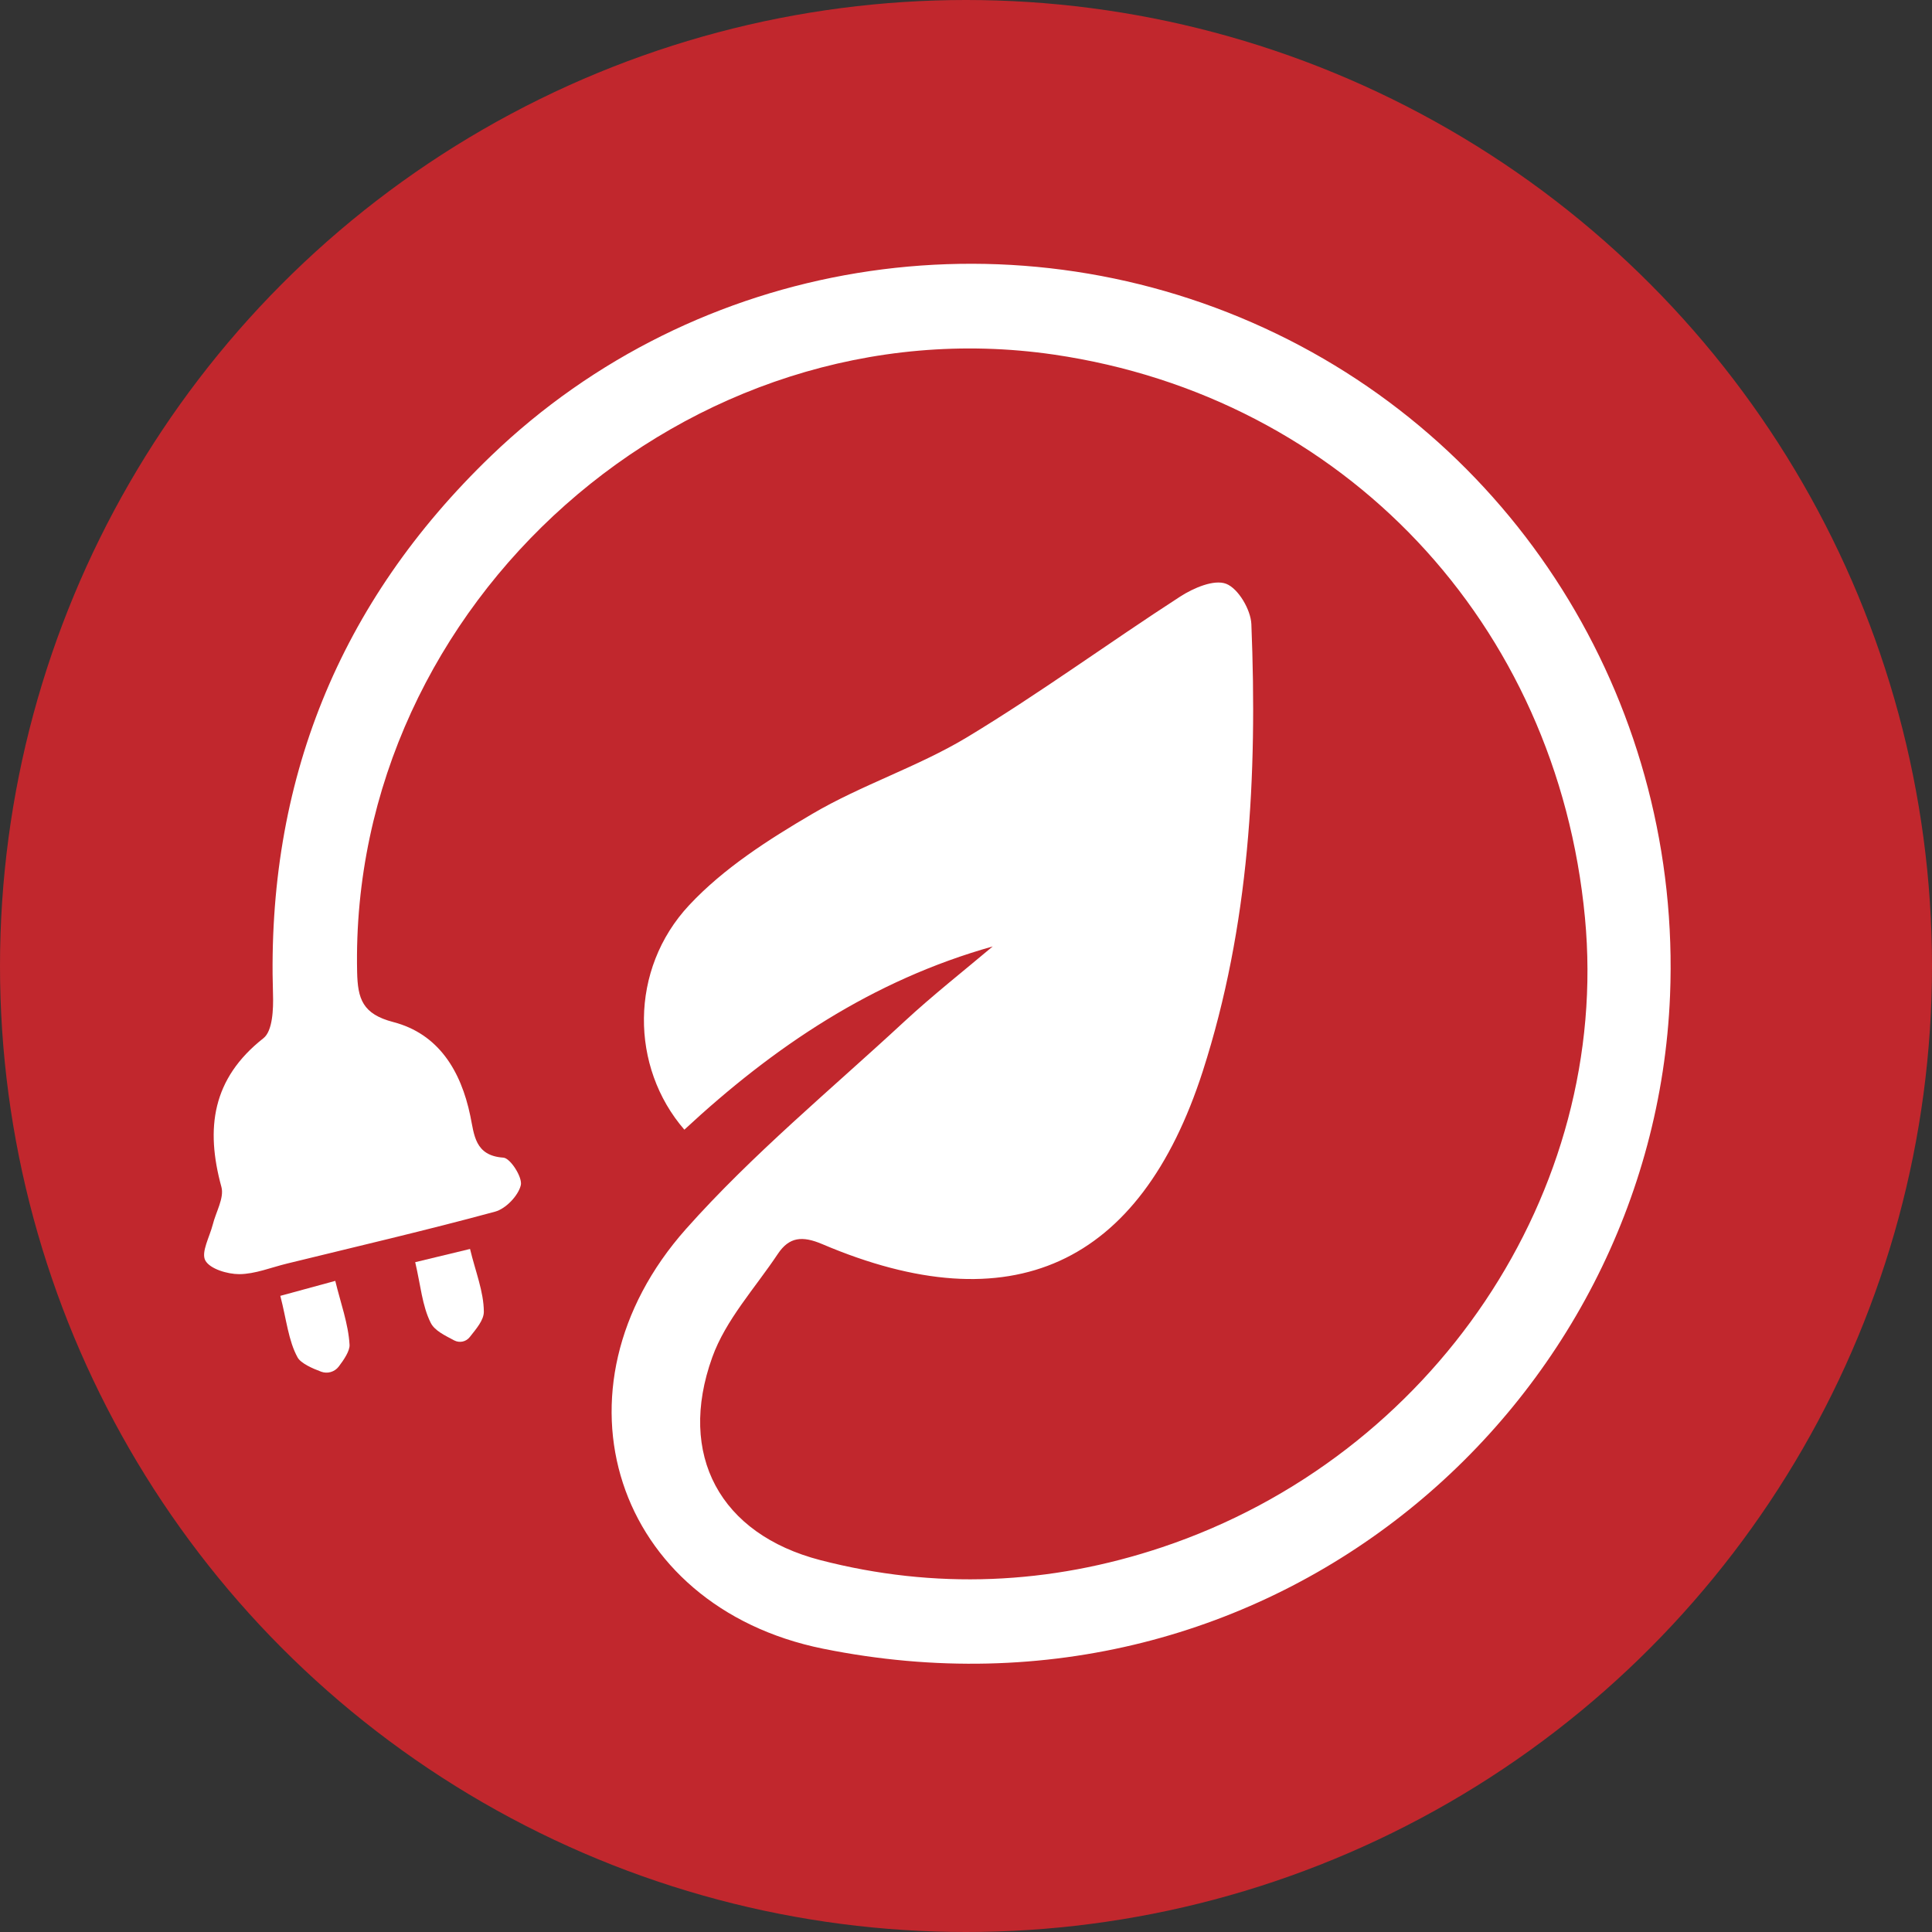 <?xml version="1.0" encoding="UTF-8"?>
<svg id="Livello_2" data-name="Livello 2" xmlns="http://www.w3.org/2000/svg" viewBox="0 0 161 161">
  <rect x="0" y="0" width="161" height="161" fill="#333333" stroke="none"/>
  <defs>
    <style>
      .cls-1 {
        fill: #c1272d;
      }

      .cls-1, .cls-2 {
        stroke-width: 0px;
      }

      .cls-2 {
        fill: #fff;
      }
    </style>
  </defs>
  <g id="Livello_1-2" data-name="Livello 1">
    <circle class="cls-1" cx="80.5" cy="80.5" r="80.5"/>
    <g>
      <path class="cls-2" d="M82.76,78.86c-10.09,2.83-18.32,8.4-25.73,15.28-4.51-5.2-4.61-13.36.41-18.72,2.86-3.06,6.59-5.45,10.24-7.59,4.13-2.43,8.82-3.93,12.92-6.4,6.06-3.66,11.79-7.86,17.74-11.71,1.11-.72,2.83-1.46,3.84-1.07,1.01.39,2.05,2.16,2.1,3.36.51,12.61-.15,25.14-4.05,37.26-5.23,16.22-15.98,21.1-31.7,14.41-1.67-.71-2.76-.61-3.71.81-1.89,2.84-4.35,5.5-5.47,8.63-2.92,8.13.65,14.72,9.01,16.89,9.54,2.47,19.11,2.06,28.47-1.07,22.64-7.57,37.41-29.63,35.25-52.46-2.32-24.54-20.12-43.4-44.25-46.93-30.44-4.44-58.74,20.66-58.07,51.45.05,2.23.44,3.5,3.01,4.17,3.77.98,5.64,4.06,6.42,7.81.33,1.56.36,3.33,2.76,3.49.58.04,1.61,1.65,1.45,2.3-.21.87-1.25,1.96-2.14,2.2-5.75,1.56-11.56,2.91-17.35,4.33-1.32.32-2.64.87-3.97.88-.98,0-2.44-.43-2.83-1.14-.37-.68.36-1.97.62-2.99.26-1.05.97-2.23.72-3.14-1.34-4.89-.77-9.03,3.5-12.39.77-.6.84-2.43.8-3.68-.56-17.64,5.48-32.64,18.17-44.85,17.11-16.46,42.78-20.62,64.45-10.65,21.57,9.92,34.76,31.95,33.8,55.62-1.39,34.15-33.13,62.01-70.59,54.43-17.37-3.52-23.28-21.62-11.41-34.98,5.54-6.23,12.06-11.6,18.2-17.29,2.37-2.19,4.91-4.19,7.38-6.27Z"/>
      <path class="cls-2" d="M34.61,105.18c1.72-.41,2.99-.72,4.56-1.1.45,1.88,1.14,3.55,1.15,5.23,0,.7-.62,1.41-1.18,2.12-.31.39-.85.5-1.29.27-.79-.42-1.63-.81-1.96-1.47-.71-1.42-.84-3.14-1.29-5.05Z"/>
      <path class="cls-2" d="M23.35,107.99l4.59-1.25c.44,1.83,1.09,3.57,1.19,5.33.03.5-.48,1.26-.91,1.82-.34.44-.93.61-1.45.42-.73-.27-1.7-.7-1.97-1.19-.77-1.4-.92-3.13-1.44-5.13Z"/>
    </g>
  </g>
</svg>